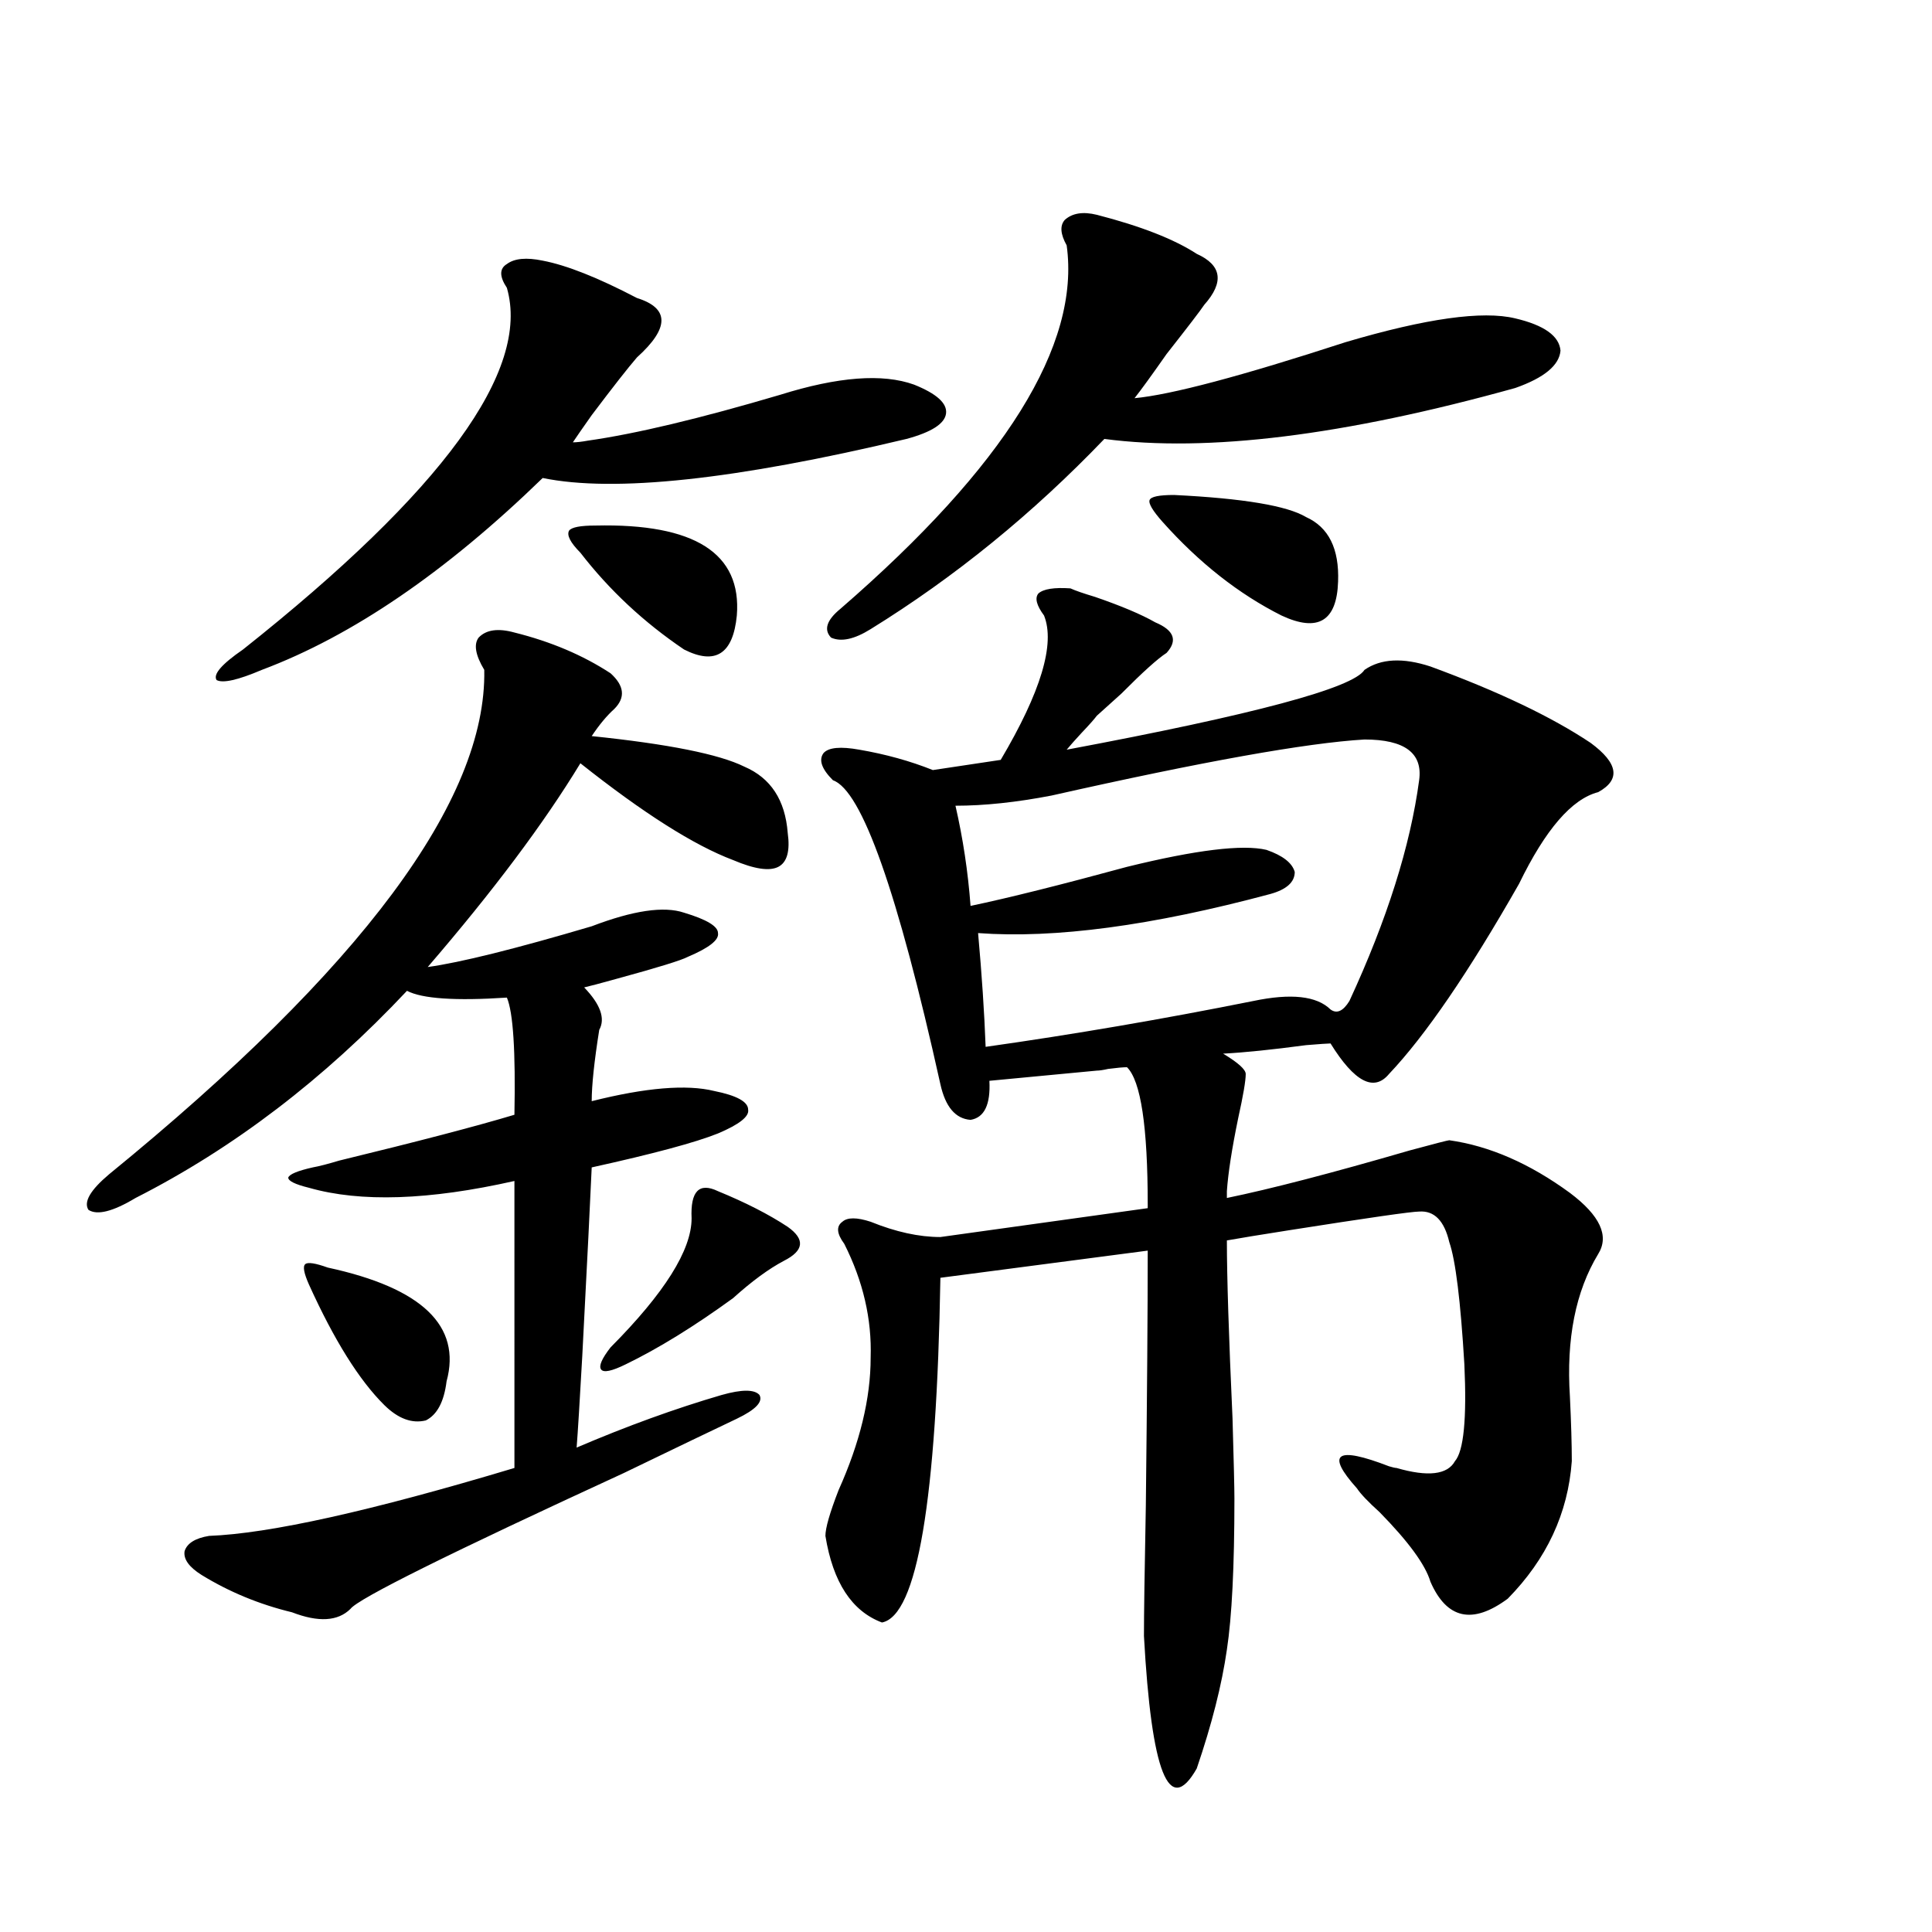 <?xml version="1.0" encoding="utf-8"?>
<!-- Generator: Adobe Illustrator 16.0.0, SVG Export Plug-In . SVG Version: 6.00 Build 0)  -->
<!DOCTYPE svg PUBLIC "-//W3C//DTD SVG 1.1//EN" "http://www.w3.org/Graphics/SVG/1.1/DTD/svg11.dtd">
<svg version="1.1" id="图层_1" xmlns="http://www.w3.org/2000/svg" xmlns:xlink="http://www.w3.org/1999/xlink" x="0px" y="0px"
	 width="1000px" height="1000px" viewBox="0 0 1000 1000" enable-background="new 0 0 1000 1000" xml:space="preserve">
<path d="M266.262,327.391c18.856,4.697,35.441,11.729,49.755,21.094c7.149,6.455,7.805,12.607,1.951,18.457
	c-3.902,3.516-7.805,8.213-11.707,14.063c39.664,4.106,66.005,9.38,79.022,15.82c13.658,5.864,21.128,17.29,22.438,34.277
	c1.296,9.38-0.335,15.244-4.878,17.578c-4.558,2.349-12.362,1.182-23.414-3.516c-20.167-7.607-46.508-24.307-79.022-50.098
	c-18.871,31.064-45.212,66.221-79.022,105.469c16.905-2.334,45.197-9.365,84.876-21.094c21.463-8.198,37.393-10.547,47.804-7.031
	c11.707,3.516,17.561,7.031,17.561,10.547c0.641,3.516-4.558,7.622-15.609,12.305c-3.262,1.758-15.609,5.576-37.072,11.426
	c-8.46,2.349-13.993,3.818-16.585,4.395c8.445,8.789,11.052,16.123,7.805,21.973c-2.606,16.411-3.902,28.716-3.902,36.914
	c27.957-7.031,49.1-8.789,63.413-5.273c11.707,2.349,17.561,5.576,17.561,9.668c0.641,3.516-4.558,7.622-15.609,12.305
	c-11.707,4.697-33.505,10.547-65.364,17.578c-0.655,15.244-2.286,47.764-4.878,97.559c-1.311,23.442-2.286,39.263-2.927,47.461
	c26.006-11.123,51.051-20.215,75.12-27.246c10.396-2.925,16.905-2.925,19.512,0c1.951,3.516-1.951,7.622-11.707,12.305
	c-12.362,5.864-31.874,15.244-58.535,28.125c-90.409,41.611-137.558,65.039-141.46,70.313c-6.509,6.441-16.585,7.031-30.243,1.758
	c-16.92-4.092-32.529-10.547-46.828-19.336c-6.509-4.092-9.436-8.198-8.78-12.305c1.296-4.092,5.519-6.729,12.683-7.91
	c31.219-1.167,83.9-12.881,158.045-35.156V611.277c-44.236,9.971-79.678,11.138-106.339,3.516
	c-7.164-1.758-10.731-3.516-10.731-5.273c0.641-1.758,4.878-3.516,12.683-5.273c3.247-0.576,7.805-1.758,13.658-3.516
	c40.975-9.956,71.218-17.866,90.729-23.73c0.641-32.808-0.655-53.022-3.902-60.645c-26.676,1.758-43.901,0.591-51.706-3.516
	c-42.926,45.703-89.754,81.45-140.484,107.227c-11.707,7.031-19.847,9.092-24.39,6.152c-2.606-4.092,0.976-10.244,10.731-18.457
	c130.729-106.636,195.438-193.647,194.142-261.035c-4.558-7.607-5.533-13.184-2.927-16.699
	C251.628,325.936,257.802,325.057,266.262,327.391z M280.896,134.91c12.348,2.349,28.612,8.789,48.779,19.336
	c16.905,5.273,16.905,15.532,0,30.762c-4.558,5.273-12.362,15.244-23.414,29.883c-4.558,6.455-7.805,11.138-9.756,14.063
	c1.951,0,4.543-0.288,7.805-0.879c24.71-3.516,57.88-11.426,99.51-23.73c29.908-9.365,53.002-11.123,69.267-5.273
	c11.707,4.697,17.226,9.668,16.585,14.941c-0.655,5.273-7.484,9.668-20.487,13.184c-88.458,21.094-151.216,27.837-188.288,20.215
	c-50.09,48.643-98.534,81.738-145.362,99.316c-12.362,5.273-20.167,7.031-23.414,5.273c-1.951-2.925,2.592-8.198,13.658-15.82
	c103.412-82.026,148.93-144.429,136.582-187.207c-3.902-5.85-3.902-9.956,0-12.305C266.262,133.743,272.436,133.152,280.896,134.91z
	 M169.679,656.102c48.779,10.547,69.267,30.186,61.462,58.887c-1.311,10.547-4.878,17.29-10.731,20.215
	c-7.164,1.758-14.313-0.879-21.463-7.91c-13.018-12.881-26.021-33.687-39.023-62.402c-2.606-5.85-3.262-9.365-1.951-10.547
	C159.268,653.177,163.17,653.768,169.679,656.102z M308.212,272.02c51.371-1.167,75.761,14.365,73.169,46.582
	c-1.951,19.927-11.066,25.791-27.316,17.578c-20.822-14.063-38.703-30.762-53.657-50.098c-5.213-5.273-7.164-9.077-5.854-11.426
	C295.85,272.898,300.407,272.02,308.212,272.02z M371.625,616.551c14.299,5.864,26.341,12.017,36.097,18.457
	c9.101,6.455,8.445,12.305-1.951,17.578c-7.805,4.106-16.585,10.547-26.341,19.336c-20.167,14.653-38.703,26.079-55.608,34.277
	c-7.164,3.516-11.387,4.395-12.683,2.637c-1.311-1.758,0.32-5.562,4.878-11.426c27.957-28.125,41.95-50.386,41.95-66.797
	C357.312,616.551,361.869,611.868,371.625,616.551z M594.059,623.582c0-40.43-3.582-64.16-10.731-71.191
	c-1.951,0-5.213,0.303-9.756,0.879c-2.606,0.591-4.558,0.879-5.854,0.879l-55.608,5.273c0.641,12.305-2.606,19.048-9.756,20.215
	c-7.805-0.576-13.018-6.729-15.609-18.457c-22.118-99.604-40.654-152.051-55.608-157.324c-5.854-5.85-7.484-10.547-4.878-14.063
	c2.592-2.925,8.78-3.516,18.536-1.758c13.658,2.349,26.341,5.864,38.048,10.547l35.121-5.273
	c20.808-35.156,28.292-60.054,22.438-74.707c-3.902-5.273-4.878-9.077-2.927-11.426c2.592-2.334,8.125-3.213,16.585-2.637
	c2.592,1.182,6.829,2.637,12.683,4.395c13.658,4.697,24.055,9.092,31.219,13.184c9.756,4.106,11.707,9.38,5.854,15.82
	c-4.558,2.939-12.362,9.971-23.414,21.094c-5.854,5.273-10.091,9.092-12.683,11.426c-1.311,1.758-3.902,4.697-7.805,8.789
	c-3.262,3.516-5.854,6.455-7.805,8.789c96.903-18.154,148.289-31.929,154.143-41.309c8.445-5.85,19.832-6.44,34.146-1.758
	c35.121,12.896,62.758,26.079,82.925,39.551c14.299,10.547,15.609,19.048,3.902,25.488c-13.658,3.516-27.316,19.336-40.975,47.461
	c-26.021,45.703-48.459,78.525-67.315,98.438c-7.805,9.38-17.896,4.106-30.243-15.82c-1.311,0-5.533,0.303-12.683,0.879
	c-17.561,2.349-31.874,3.818-42.926,4.395c7.805,4.697,11.707,8.213,11.707,10.547c0,3.516-1.311,11.138-3.902,22.852
	c-3.262,15.82-5.213,28.428-5.854,37.793v3.516c22.759-4.683,54.298-12.881,94.632-24.609c13.003-3.516,19.832-5.273,20.487-5.273
	c20.808,2.939,41.615,12.017,62.438,27.246c15.609,11.729,20.487,22.275,14.634,31.641c-11.707,19.336-16.585,43.945-14.634,73.828
	c0.641,13.486,0.976,24.609,0.976,33.398c-1.951,26.958-13.018,50.688-33.17,71.191c-18.216,13.473-31.554,10.547-39.999-8.789
	c-2.606-8.789-11.387-20.791-26.341-36.035c-5.854-5.273-9.756-9.365-11.707-12.305c-16.265-18.154-10.731-21.973,16.585-11.426
	c1.951,0.591,3.247,0.879,3.902,0.879c16.25,4.697,26.341,3.516,30.243-3.516c4.543-5.273,6.174-21.973,4.878-50.098
	c-1.951-32.808-4.558-53.901-7.805-63.281c-2.606-11.123-7.805-16.396-15.609-15.82c-3.902,0-26.341,3.228-67.315,9.668
	c-14.969,2.349-25.7,4.106-32.194,5.273c0,18.76,0.976,49.521,2.927,92.285c0.641,22.275,0.976,36.035,0.976,41.309
	c0,35.156-1.311,61.222-3.902,78.223c-2.606,18.155-7.805,38.672-15.609,61.523c-14.313,25.187-23.414,2.335-27.316-68.555
	c0-11.137,0.32-33.687,0.976-67.676c0.641-56.826,0.976-100.771,0.976-131.836l-107.314,14.063
	c-1.951,115.439-12.042,174.902-30.243,178.418c-15.609-5.863-25.365-20.791-29.268-44.824c0-4.092,2.271-12.002,6.829-23.73
	c11.052-24.609,16.585-47.461,16.585-68.555c0.641-19.912-3.902-39.551-13.658-58.887c-3.902-5.273-4.237-9.077-0.976-11.426
	c2.592-2.334,7.47-2.334,14.634,0c13.003,5.273,25.03,7.91,36.097,7.91l107.314-14.941V623.582z M567.718,111.18
	c22.759,5.864,39.999,12.607,51.706,20.215c13.003,5.864,14.299,14.653,3.902,26.367c-1.951,2.939-8.46,11.426-19.512,25.488
	c-7.805,11.138-13.338,18.76-16.585,22.852c18.856-1.758,55.273-11.426,109.266-29.004c41.615-12.305,70.883-16.396,87.803-12.305
	c14.954,3.516,22.759,9.092,23.414,16.699c-0.655,7.622-8.46,14.063-23.414,19.336c-88.458,24.609-159.355,33.398-212.678,26.367
	c-37.072,38.672-77.406,71.494-120.973,98.438c-8.46,5.273-15.289,6.743-20.487,4.395c-3.902-4.092-2.286-9.077,4.878-14.941
	c85.196-73.828,124.22-136.519,117.07-188.086c-3.262-5.85-3.582-10.244-0.976-13.184
	C555.035,110.301,560.554,109.422,567.718,111.18z M706.251,382.762c-29.923,1.758-83.9,11.426-161.947,29.004
	c-18.216,3.516-34.801,5.273-49.755,5.273c3.902,17.002,6.494,34.277,7.805,51.855c19.512-4.092,46.493-10.835,80.974-20.215
	c35.762-8.789,59.831-11.714,72.193-8.789c8.445,2.939,13.323,6.743,14.634,11.426c0,5.273-4.237,9.092-12.683,11.426
	c-61.142,16.411-111.552,23.154-151.216,20.215c1.951,21.685,3.247,41.309,3.902,58.887c45.518-6.44,91.705-14.351,138.533-23.73
	c19.512-4.092,32.835-2.637,39.999,4.395c3.247,2.349,6.494,0.879,9.756-4.395c19.512-42.188,31.539-80.269,36.097-114.258
	C736.494,389.793,727.059,382.762,706.251,382.762z M607.717,256.199c35.762,1.758,58.535,5.576,68.291,11.426
	c11.707,5.273,17.226,16.411,16.585,33.398c-0.655,20.518-10.411,26.367-29.268,17.578c-22.118-11.123-42.605-27.246-61.462-48.34
	c-5.213-5.85-7.484-9.668-6.829-11.426C595.675,257.078,599.912,256.199,607.717,256.199z"/>
</svg>

